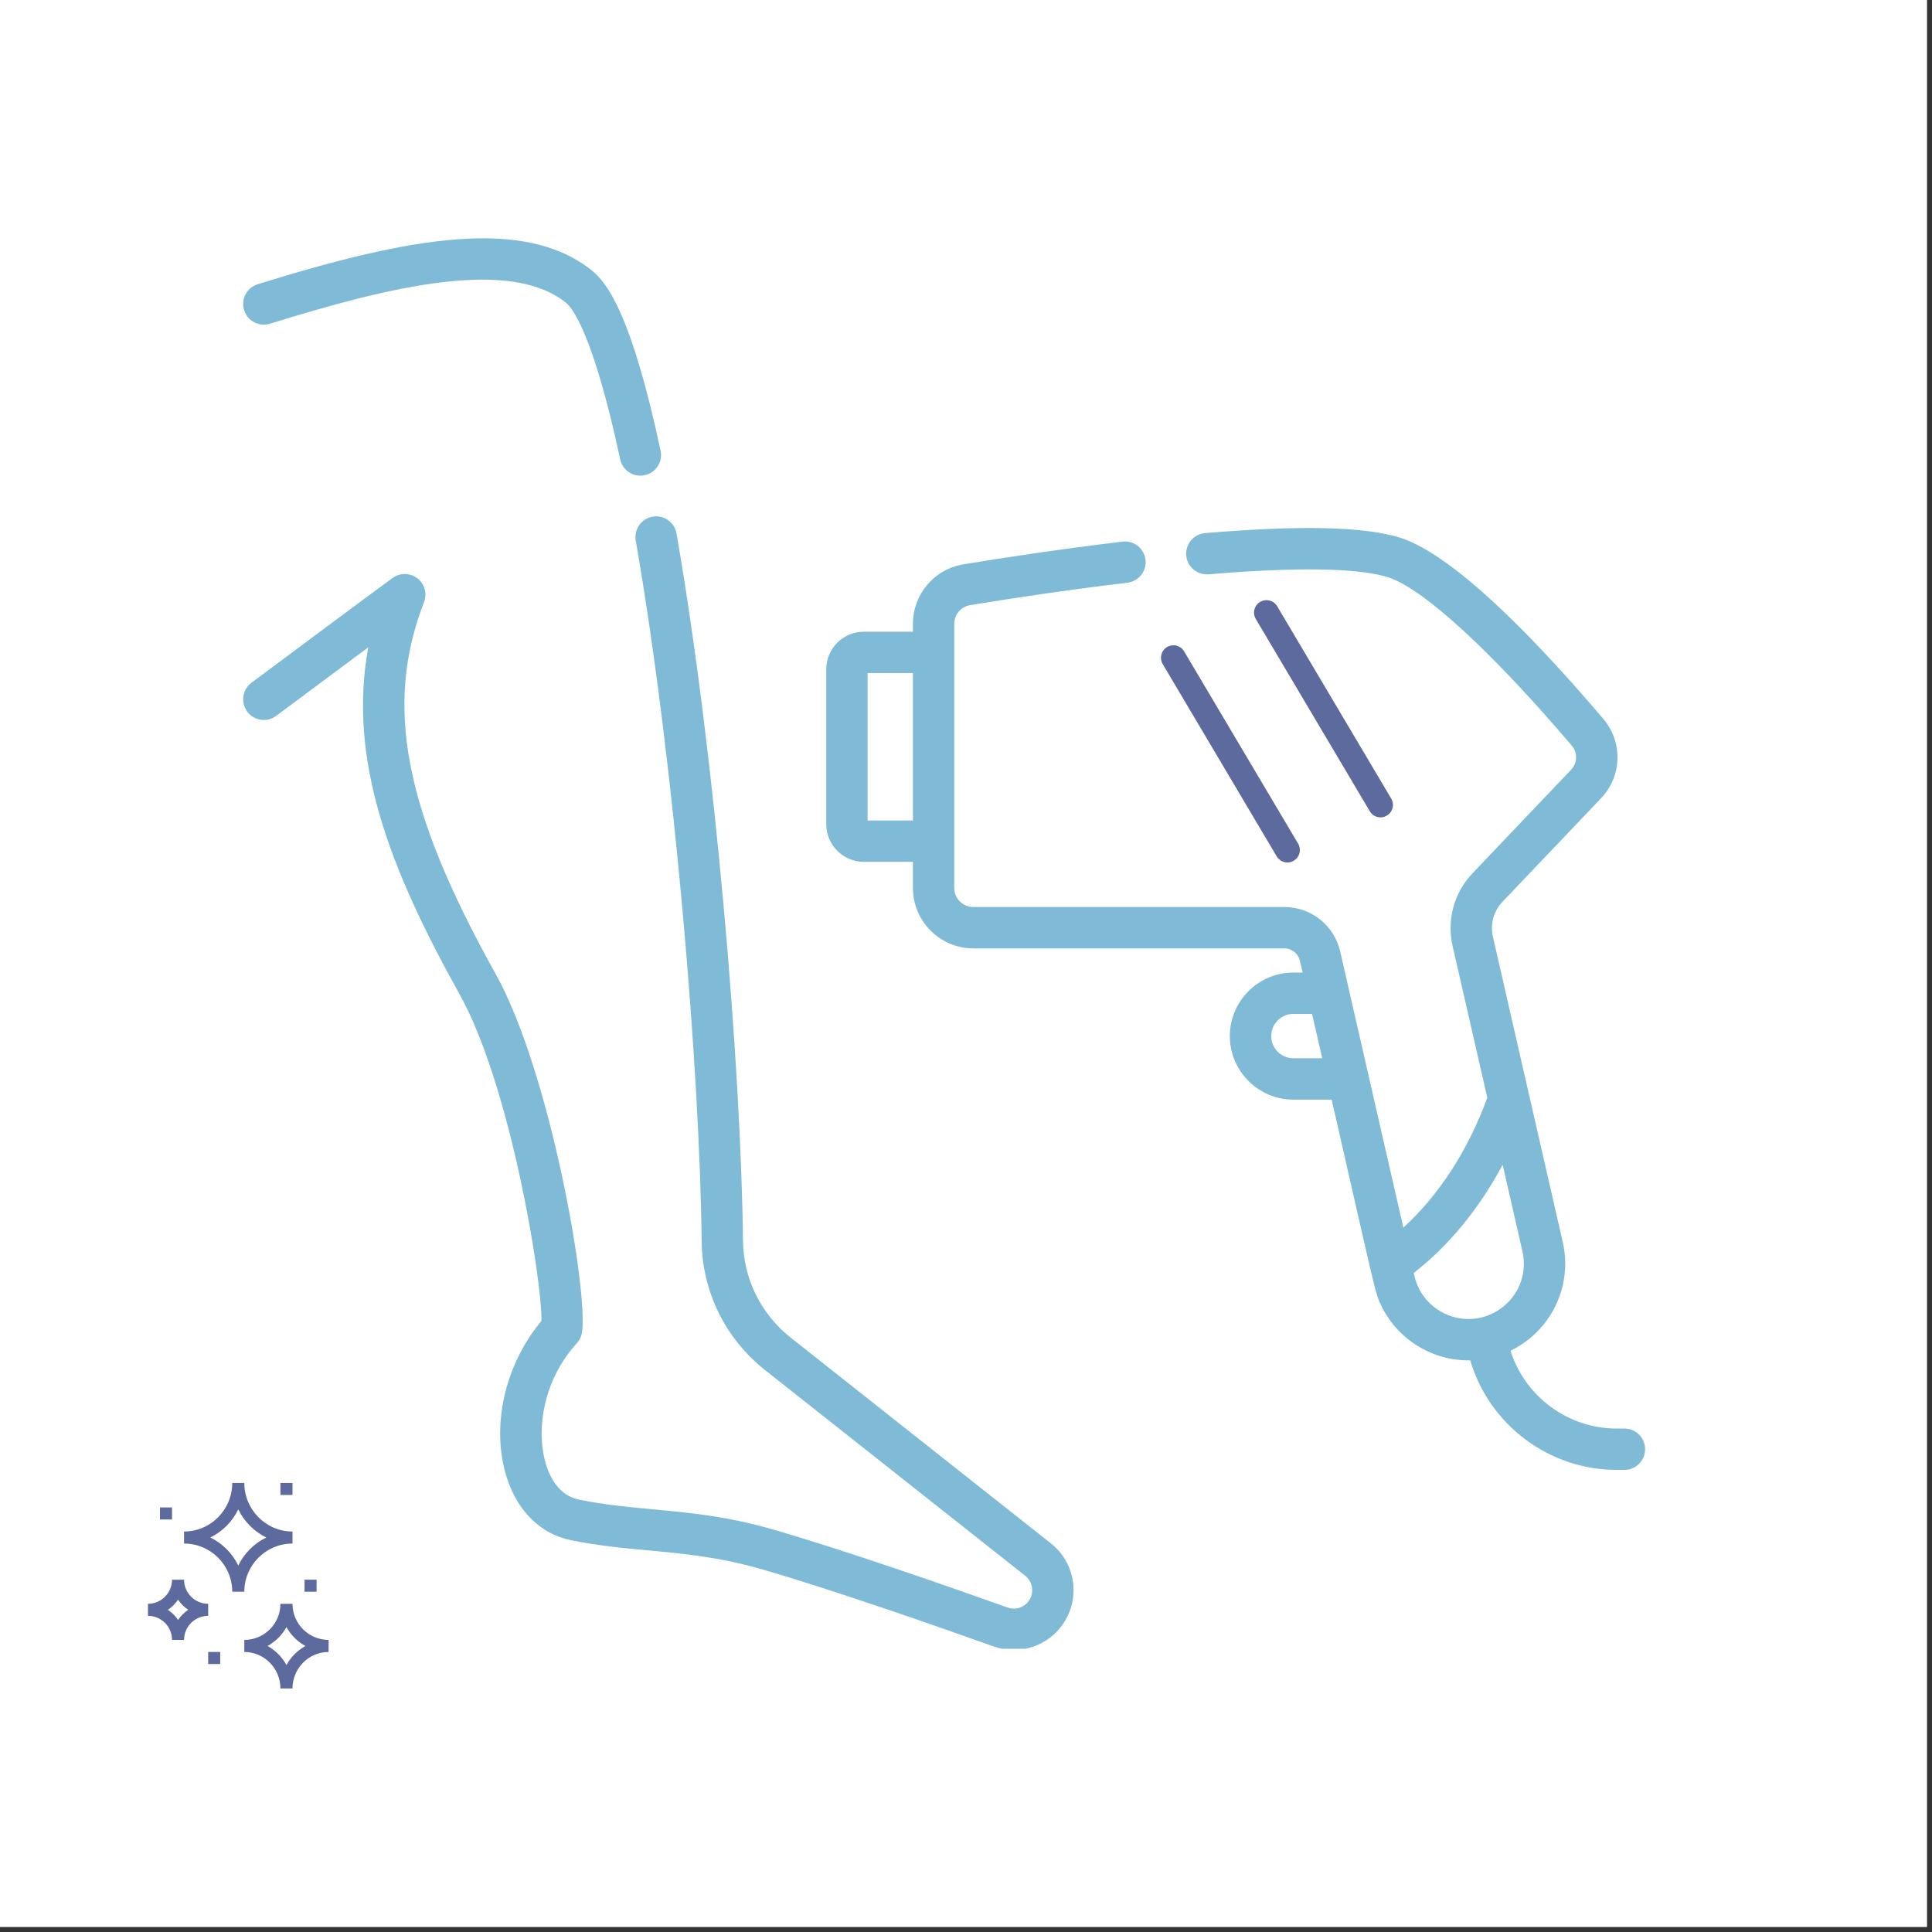 <?xml version="1.0" encoding="UTF-8"?>
<svg xmlns="http://www.w3.org/2000/svg" xmlns:xlink="http://www.w3.org/1999/xlink" width="250" zoomAndPan="magnify" viewBox="0 0 187.5 187.5" height="250" preserveAspectRatio="xMidYMid meet" version="1.0">
  <rect x="0" y="0" width="187.5" height="187.5" fill="#333333" stroke="none"/>
  <defs>
    <clipPath id="a09686d348">
      <path d="M 23.129 50 L 105 50 L 105 160.012 L 23.129 160.012 Z M 23.129 50 " clip-rule="nonzero"></path>
    </clipPath>
    <clipPath id="b3126779a0">
      <path d="M 23.129 23.129 L 65 23.129 L 65 47 L 23.129 47 Z M 23.129 23.129 " clip-rule="nonzero"></path>
    </clipPath>
    <clipPath id="de141fd342">
      <path d="M 17 143.918 L 29 143.918 L 29 155 L 17 155 Z M 17 143.918 " clip-rule="nonzero"></path>
    </clipPath>
    <clipPath id="a908a2570a">
      <path d="M 27 143.918 L 29 143.918 L 29 146 L 27 146 Z M 27 143.918 " clip-rule="nonzero"></path>
    </clipPath>
    <clipPath id="5732d41cfb">
      <path d="M 105.43 59.504 L 138.766 59.504 L 138.766 81.902 L 105.43 81.902 Z M 105.43 59.504 " clip-rule="nonzero"></path>
    </clipPath>
    <clipPath id="65d30dc8a9">
      <path d="M 114.402 59.504 L 129.754 59.504 C 132.137 59.504 134.418 60.449 136.102 62.133 C 137.785 63.816 138.73 66.098 138.73 68.48 L 138.73 72.93 C 138.73 75.309 137.785 77.59 136.102 79.273 C 134.418 80.957 132.137 81.902 129.754 81.902 L 114.402 81.902 C 109.445 81.902 105.43 77.887 105.43 72.93 L 105.43 68.48 C 105.43 63.523 109.445 59.504 114.402 59.504 Z M 114.402 59.504 " clip-rule="nonzero"></path>
    </clipPath>
    <clipPath id="f3537d9df5">
      <path d="M 121 58 L 136 58 L 136 80 L 121 80 Z M 121 58 " clip-rule="nonzero"></path>
    </clipPath>
    <clipPath id="3970cc86ca">
      <path d="M 128.645 84.137 L 114.531 60.328 L 127.402 52.699 L 141.516 76.508 Z M 128.645 84.137 " clip-rule="nonzero"></path>
    </clipPath>
    <clipPath id="1fc53407c5">
      <path d="M 123.363 88.648 L 108.488 63.555 L 133.582 48.68 L 148.461 73.773 Z M 123.363 88.648 " clip-rule="nonzero"></path>
    </clipPath>
    <clipPath id="542e7135b2">
      <path d="M 112 62 L 127 62 L 127 84 L 112 84 Z M 112 62 " clip-rule="nonzero"></path>
    </clipPath>
    <clipPath id="e0d57357a1">
      <path d="M 119.613 88.516 L 105.5 64.707 L 118.371 57.078 L 132.484 80.887 Z M 119.613 88.516 " clip-rule="nonzero"></path>
    </clipPath>
    <clipPath id="5a082e9fd5">
      <path d="M 114.332 93.027 L 99.457 67.934 L 124.551 53.059 L 139.426 78.152 Z M 114.332 93.027 " clip-rule="nonzero"></path>
    </clipPath>
  </defs>
  <path fill="#ffffff" d="M 0 0 L 187 0 L 187 187 L 0 187 Z M 0 0 " fill-opacity="1" fill-rule="nonzero"></path>
  <path fill="#ffffff" d="M 0 0 L 187 0 L 187 187 L 0 187 Z M 0 0 " fill-opacity="1" fill-rule="nonzero"></path>
  <g clip-path="url(#a09686d348)">
    <path fill="#7fbbd6" d="M 101.984 149.781 L 76.75 129.828 C 73.836 127.527 72.145 124.09 72.105 120.398 C 71.934 103.918 69.473 73.742 65.656 51.773 C 65.465 50.684 64.426 49.949 63.336 50.141 C 62.242 50.332 61.512 51.371 61.699 52.461 C 65.484 74.23 67.922 104.121 68.094 120.441 C 68.145 125.355 70.395 129.922 74.262 132.977 L 99.5 152.93 C 100.066 153.379 100.305 154.117 100.105 154.816 C 99.891 155.582 99.184 156.117 98.395 156.117 C 98.188 156.117 97.988 156.082 97.793 156.012 C 92.238 154.031 81.883 150.414 74.957 148.418 C 70.559 147.148 66.887 146.805 63.336 146.477 C 60.91 146.25 58.617 146.035 56.18 145.535 C 54.336 145.156 53.445 143.531 53.023 142.23 C 52.027 139.168 52.527 134.145 55.984 130.359 C 56.25 130.066 56.422 129.707 56.484 129.316 C 57.105 125.34 53.406 104.027 48.098 94.512 C 39.211 78.586 37.262 68.473 41.152 58.438 C 41.477 57.609 41.211 56.664 40.504 56.121 C 39.797 55.582 38.82 55.57 38.098 56.094 C 36.086 57.562 29.465 62.484 24.406 66.258 C 23.52 66.918 23.336 68.176 23.996 69.066 C 24.66 69.953 25.918 70.137 26.805 69.473 C 29.66 67.348 33.008 64.852 35.742 62.824 C 33.727 73.73 37.824 84.344 44.59 96.469 C 49.535 105.324 52.598 124.168 52.551 128.188 C 48.953 132.492 47.605 138.547 49.207 143.473 C 50.254 146.695 52.504 148.879 55.375 149.469 C 58.023 150.012 60.535 150.246 62.961 150.469 C 66.328 150.785 69.809 151.109 73.848 152.273 C 80.668 154.238 90.934 157.828 96.441 159.789 C 97.066 160.016 97.723 160.129 98.395 160.129 C 100.969 160.129 103.262 158.395 103.965 155.914 C 104.609 153.645 103.832 151.234 101.984 149.781 Z M 101.984 149.781 " fill-opacity="1" fill-rule="nonzero"></path>
  </g>
  <g clip-path="url(#b3126779a0)">
    <path fill="#7fbbd6" d="M 64.109 43.738 C 61.305 30.621 58.965 27.48 57.449 26.258 C 50.926 21.008 39.766 22.992 25.008 27.586 C 23.949 27.914 23.359 29.039 23.691 30.098 C 24.02 31.156 25.141 31.746 26.203 31.418 C 37.906 27.773 49.492 25.004 54.93 29.383 C 55.5 29.84 57.559 32.289 60.188 44.574 C 60.387 45.52 61.219 46.164 62.145 46.164 C 62.285 46.164 62.426 46.148 62.566 46.117 C 63.652 45.887 64.344 44.82 64.109 43.738 Z M 64.109 43.738 " fill-opacity="1" fill-rule="nonzero"></path>
  </g>
  <path fill="#7fbbd6" d="M 133.18 76.164 L 129.32 65.566 C 128.941 64.523 127.793 63.988 126.75 64.367 C 125.707 64.746 125.172 65.898 125.551 66.938 L 129.41 77.539 C 129.707 78.352 130.477 78.859 131.293 78.859 C 131.523 78.859 131.754 78.82 131.98 78.738 C 133.023 78.359 133.559 77.207 133.18 76.164 Z M 133.18 76.164 " fill-opacity="1" fill-rule="nonzero"></path>
  <path fill="#7fbbd6" d="M 121.969 76.164 L 118.109 65.566 C 117.73 64.523 116.578 63.988 115.539 64.367 C 114.496 64.746 113.961 65.898 114.34 66.938 L 118.195 77.539 C 118.492 78.352 119.262 78.859 120.082 78.859 C 120.309 78.859 120.543 78.82 120.77 78.738 C 121.809 78.359 122.348 77.207 121.969 76.164 Z M 121.969 76.164 " fill-opacity="1" fill-rule="nonzero"></path>
  <path fill="#7fbbd6" d="M 157.652 138.641 L 156.902 138.641 C 152.191 138.641 148.008 135.555 146.594 131.09 C 150.418 129.25 152.668 124.934 151.664 120.539 L 144.887 90.91 C 144.605 89.688 144.957 88.418 145.82 87.512 L 155.383 77.469 C 157.422 75.328 157.516 72.02 155.602 69.77 C 144.633 56.867 138.797 53.074 135.832 52.168 C 132.348 51.098 126.172 50.961 116.953 51.738 C 115.848 51.832 115.031 52.801 115.125 53.906 C 115.215 55.012 116.188 55.824 117.293 55.738 C 127.977 54.832 132.633 55.383 134.656 56.004 C 138.023 57.035 144.707 63.152 152.543 72.367 C 153.121 73.051 153.094 74.051 152.477 74.699 L 142.914 84.742 C 141.117 86.629 140.395 89.266 140.973 91.805 L 144.34 106.527 C 142.492 111.609 139.66 115.98 136.195 119.141 L 132.793 104.266 C 132.793 104.266 132.793 104.266 132.793 104.262 L 131.148 97.078 L 130.07 92.355 C 129.484 89.809 127.254 88.027 124.637 88.027 L 94.465 88.027 C 93.441 88.027 92.609 87.195 92.609 86.172 L 92.609 60.559 C 92.609 59.645 93.262 58.875 94.16 58.727 C 97.777 58.133 103.363 57.273 109.418 56.551 C 110.516 56.418 111.305 55.418 111.172 54.32 C 111.039 53.219 110.039 52.434 108.941 52.566 C 102.812 53.297 97.168 54.164 93.508 54.766 C 90.664 55.234 88.598 57.672 88.598 60.559 L 88.598 61.309 L 83.836 61.309 C 81.824 61.309 80.188 62.941 80.188 64.953 L 80.188 79.996 C 80.188 82.008 81.824 83.641 83.836 83.641 L 88.598 83.641 L 88.598 86.172 C 88.598 89.41 91.23 92.043 94.465 92.043 L 124.641 92.043 C 125.371 92.043 125.992 92.539 126.156 93.25 L 126.418 94.387 L 125.523 94.387 C 122.121 94.387 119.355 97.152 119.355 100.551 C 119.355 103.949 122.125 106.719 125.523 106.719 L 129.238 106.719 C 133.559 125.621 133.422 125.395 134.035 126.68 C 135.586 129.941 138.965 132.098 142.684 132.02 C 144.535 138.293 150.344 142.652 156.902 142.652 L 157.652 142.652 C 158.762 142.652 159.656 141.754 159.656 140.645 C 159.66 139.539 158.762 138.641 157.652 138.641 Z M 88.598 79.629 L 84.199 79.629 L 84.199 65.32 L 88.598 65.32 Z M 125.523 102.703 C 124.336 102.703 123.371 101.738 123.371 100.551 C 123.371 99.367 124.336 98.398 125.523 98.398 L 127.336 98.398 L 127.363 98.52 L 128.32 102.703 Z M 140.82 127.73 C 139.098 127.156 137.703 125.73 137.27 123.832 L 137.203 123.543 C 140.617 120.887 143.566 117.281 145.832 113.039 L 147.75 121.434 C 147.793 121.609 147.82 121.785 147.844 121.961 C 148.348 125.879 144.562 128.977 140.82 127.73 Z M 140.82 127.73 " fill-opacity="1" fill-rule="nonzero"></path>
  <g clip-path="url(#de141fd342)">
    <path fill="#5d6a9d" d="M 23.711 143.918 L 22.539 143.918 C 22.539 146.52 20.441 148.633 17.863 148.633 L 17.863 149.801 C 20.441 149.801 22.539 151.898 22.539 154.477 L 23.711 154.477 C 23.711 151.898 25.809 149.801 28.387 149.801 L 28.387 148.633 C 25.809 148.633 23.711 146.52 23.711 143.918 Z M 23.125 151.934 C 22.551 150.75 21.59 149.789 20.406 149.215 C 21.59 148.637 22.551 147.672 23.125 146.48 C 23.699 147.672 24.66 148.637 25.844 149.215 C 24.66 149.789 23.699 150.75 23.125 151.934 Z M 23.125 151.934 " fill-opacity="1" fill-rule="nonzero"></path>
  </g>
  <path fill="#5d6a9d" d="M 28.387 155.648 L 27.215 155.648 C 27.215 157.582 25.645 159.152 23.711 159.152 L 23.711 160.324 C 25.645 160.324 27.215 161.914 27.215 163.867 L 28.387 163.867 C 28.387 161.914 29.957 160.324 31.891 160.324 L 31.891 159.152 C 29.957 159.152 28.387 157.582 28.387 155.648 Z M 27.801 161.59 C 27.375 160.812 26.738 160.172 25.965 159.742 C 26.738 159.316 27.375 158.68 27.801 157.91 C 28.227 158.68 28.867 159.316 29.637 159.742 C 28.867 160.172 28.227 160.812 27.801 161.59 Z M 27.801 161.59 " fill-opacity="1" fill-rule="nonzero"></path>
  <path fill="#5d6a9d" d="M 14.359 156.816 C 15.648 156.816 16.695 157.863 16.695 159.152 L 17.863 159.152 C 17.863 157.863 18.914 156.816 20.203 156.816 L 20.203 155.648 C 18.914 155.648 17.863 154.598 17.863 153.309 L 16.695 153.309 C 16.695 154.598 15.648 155.648 14.359 155.648 Z M 17.281 155.246 C 17.539 155.637 17.875 155.973 18.266 156.23 C 17.875 156.492 17.539 156.828 17.281 157.219 C 17.02 156.828 16.684 156.492 16.293 156.23 C 16.684 155.973 17.02 155.637 17.281 155.246 Z M 17.281 155.246 " fill-opacity="1" fill-rule="nonzero"></path>
  <path fill="#5d6a9d" d="M 20.203 160.324 L 21.371 160.324 L 21.371 161.492 L 20.203 161.492 Z M 20.203 160.324 " fill-opacity="1" fill-rule="nonzero"></path>
  <path fill="#5d6a9d" d="M 29.555 153.309 L 30.723 153.309 L 30.723 154.477 L 29.555 154.477 Z M 29.555 153.309 " fill-opacity="1" fill-rule="nonzero"></path>
  <path fill="#5d6a9d" d="M 15.527 146.297 L 16.695 146.297 L 16.695 147.465 L 15.527 147.465 Z M 15.527 146.297 " fill-opacity="1" fill-rule="nonzero"></path>
  <g clip-path="url(#a908a2570a)">
    <path fill="#5d6a9d" d="M 27.215 143.918 L 28.387 143.918 L 28.387 145.086 L 27.215 145.086 Z M 27.215 143.918 " fill-opacity="1" fill-rule="nonzero"></path>
  </g>
  <g clip-path="url(#5732d41cfb)">
    <g clip-path="url(#65d30dc8a9)">
      <path fill="#ffffff" d="M 105.43 59.504 L 138.766 59.504 L 138.766 81.902 L 105.43 81.902 Z M 105.43 59.504 " fill-opacity="1" fill-rule="nonzero"></path>
    </g>
  </g>
  <g clip-path="url(#f3537d9df5)">
    <g clip-path="url(#3970cc86ca)">
      <g clip-path="url(#1fc53407c5)">
        <path fill="#5d6a9d" d="M 132.949 78.75 C 133.031 78.887 133.137 79 133.266 79.094 C 133.391 79.188 133.531 79.25 133.688 79.289 C 133.84 79.328 133.996 79.336 134.152 79.312 C 134.309 79.289 134.453 79.234 134.59 79.156 C 134.727 79.074 134.844 78.973 134.938 78.844 C 135.035 78.719 135.102 78.578 135.145 78.426 C 135.184 78.273 135.195 78.117 135.172 77.961 C 135.152 77.805 135.105 77.656 135.027 77.52 L 123.938 58.816 C 123.855 58.68 123.75 58.566 123.621 58.473 C 123.496 58.383 123.352 58.316 123.199 58.277 C 123.047 58.242 122.891 58.234 122.734 58.258 C 122.578 58.281 122.43 58.332 122.297 58.414 C 122.16 58.492 122.043 58.598 121.949 58.723 C 121.852 58.848 121.785 58.988 121.742 59.141 C 121.703 59.293 121.691 59.449 121.715 59.605 C 121.734 59.762 121.781 59.91 121.859 60.047 Z M 132.949 78.75 " fill-opacity="1" fill-rule="nonzero"></path>
      </g>
    </g>
  </g>
  <g clip-path="url(#542e7135b2)">
    <g clip-path="url(#e0d57357a1)">
      <g clip-path="url(#5a082e9fd5)">
        <path fill="#5d6a9d" d="M 123.914 83.129 C 124 83.266 124.105 83.379 124.234 83.473 C 124.359 83.566 124.5 83.629 124.656 83.668 C 124.809 83.707 124.965 83.715 125.121 83.691 C 125.277 83.668 125.422 83.613 125.559 83.535 C 125.695 83.453 125.812 83.352 125.906 83.223 C 126.004 83.098 126.07 82.957 126.109 82.805 C 126.152 82.652 126.164 82.496 126.141 82.34 C 126.121 82.184 126.074 82.035 125.996 81.898 L 114.906 63.195 C 114.824 63.059 114.719 62.945 114.59 62.852 C 114.461 62.762 114.32 62.695 114.168 62.656 C 114.016 62.617 113.859 62.613 113.703 62.637 C 113.547 62.66 113.398 62.711 113.266 62.789 C 113.129 62.871 113.012 62.977 112.918 63.102 C 112.82 63.227 112.754 63.367 112.711 63.52 C 112.672 63.672 112.66 63.828 112.68 63.984 C 112.703 64.141 112.75 64.289 112.828 64.426 Z M 123.914 83.129 " fill-opacity="1" fill-rule="nonzero"></path>
      </g>
    </g>
  </g>
</svg>
